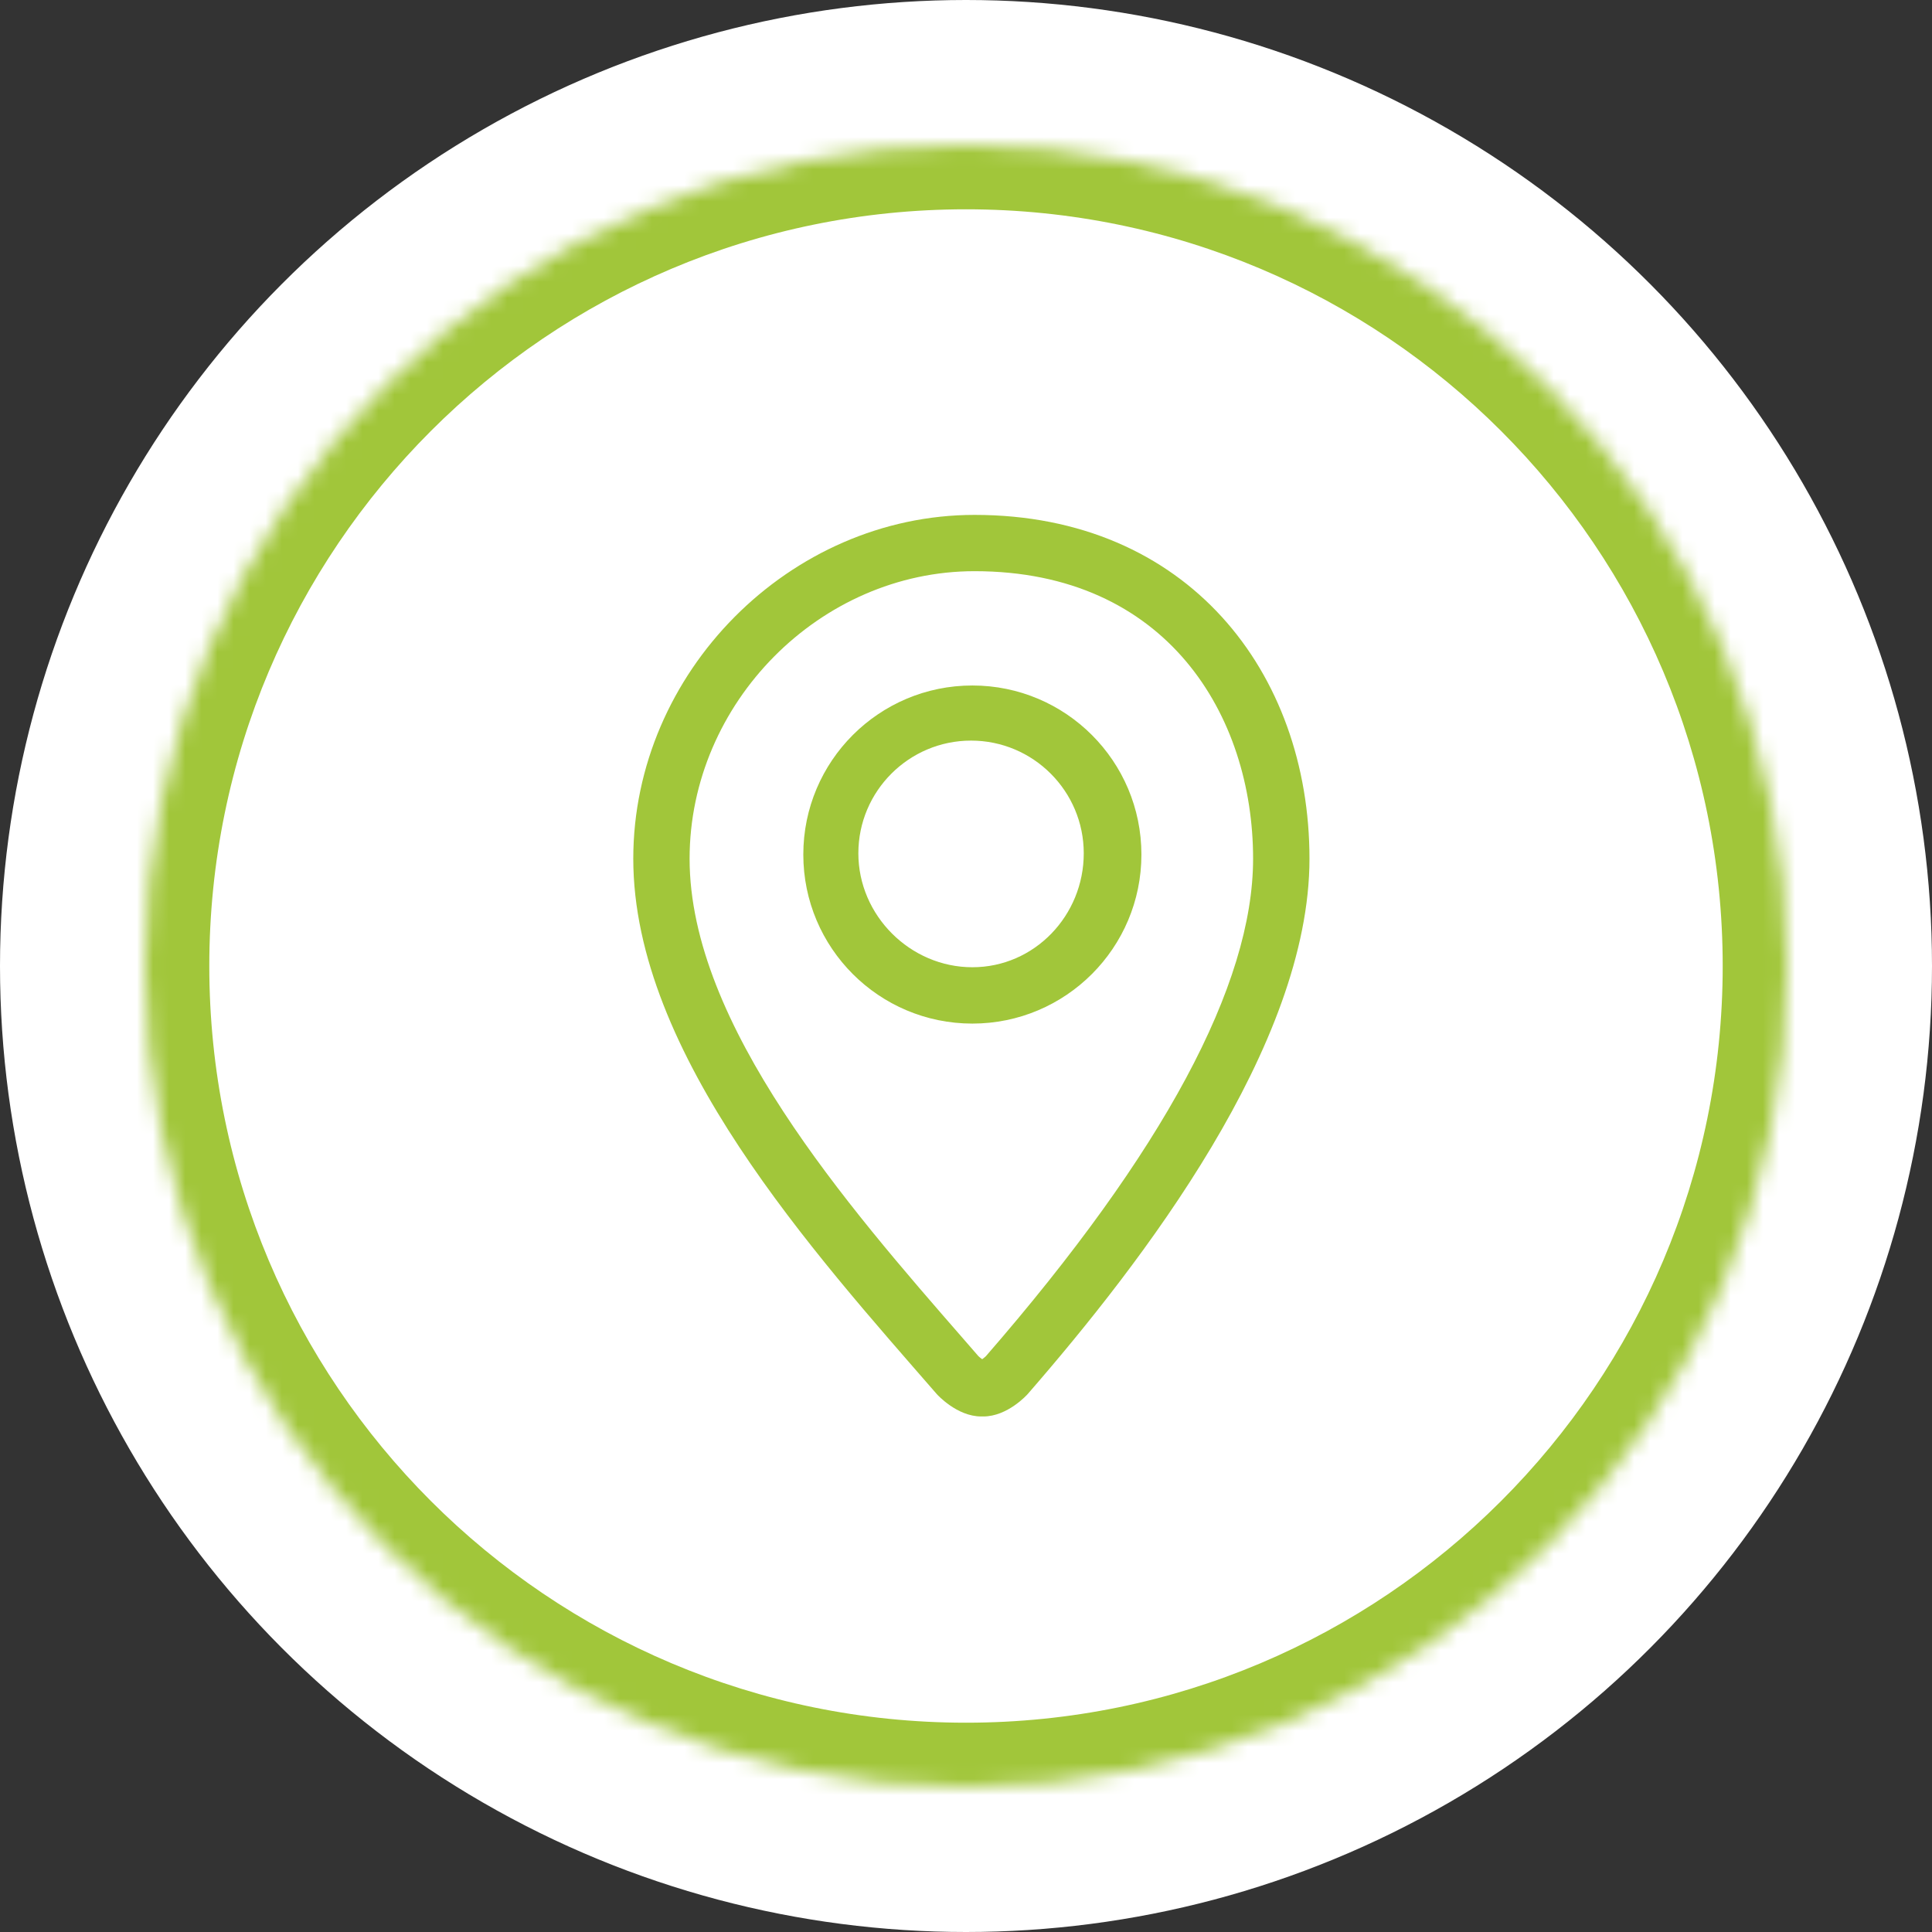<svg width="120" height="120" viewBox="0 0 120 120" fill="none" xmlns="http://www.w3.org/2000/svg">
<rect x="0" y="0" width="120" height="120" fill="#333333" stroke="none"/>
<circle cx="60" cy="60" r="58" fill="white" stroke="white" stroke-width="4"/>
<mask id="path-2-inside-1_19_273" fill="white">
<path d="M60 9C88.166 9 111 31.834 111 60C111 88.166 88.166 111 60 111C31.834 111 9 88.166 9 60C9 31.834 31.834 9 60 9Z"/>
</mask>
<path d="M60 9C88.166 9 111 31.834 111 60C111 88.166 88.166 111 60 111C31.834 111 9 88.166 9 60C9 31.834 31.834 9 60 9Z" fill="white"/>
<path d="M111 60H115V60L111 60ZM9 60L5 60V60H9ZM60 9V13C85.957 13 107 34.043 107 60L111 60L115 60C115 29.624 90.376 5 60 5V9ZM111 60H107C107 85.957 85.957 107 60 107V111V115C90.376 115 115 90.376 115 60H111ZM60 111V107C34.043 107 13 85.957 13 60H9H5C5 90.376 29.624 115 60 115V111ZM9 60L13 60C13 34.043 34.043 13 60 13V9V5C29.624 5 5 29.624 5 60L9 60Z" fill="#A1C63A" mask="url(#path-2-inside-1_19_273)"/>
<g clip-path="url(#clip0_19_273)">
<path d="M60.533 31.981C49.055 31.981 39.334 41.758 39.334 53.338C39.334 65.466 50.602 77.868 58.181 86.585C58.211 86.62 59.436 87.979 60.944 87.979H61.077C62.587 87.979 63.804 86.62 63.834 86.585C70.945 78.409 81.334 64.925 81.334 53.338C81.334 41.757 73.751 31.981 60.533 31.981ZM61.235 84.236C61.173 84.297 61.084 84.365 61.005 84.423C60.925 84.367 60.837 84.297 60.773 84.236L59.858 83.183C52.672 74.94 42.832 63.651 42.832 53.336C42.832 43.655 50.938 35.477 60.531 35.477C72.482 35.477 77.832 44.446 77.832 53.336C77.832 61.166 72.248 71.564 61.235 84.236ZM60.395 42.577C54.597 42.577 49.895 47.278 49.895 53.077C49.895 58.877 54.597 63.577 60.395 63.577C66.192 63.577 70.895 58.875 70.895 53.077C70.895 47.279 66.194 42.577 60.395 42.577ZM60.395 60.077C56.534 60.077 53.314 56.861 53.314 53C53.314 49.14 56.454 46 60.314 46C64.177 46 67.314 49.14 67.314 53C67.316 56.861 64.257 60.077 60.395 60.077Z" fill="#A1C63A"/>
</g>
<defs>
<clipPath id="clip0_19_273">
<rect width="56" height="56" fill="white" transform="translate(32.334 32)"/>
</clipPath>
</defs>
</svg>
